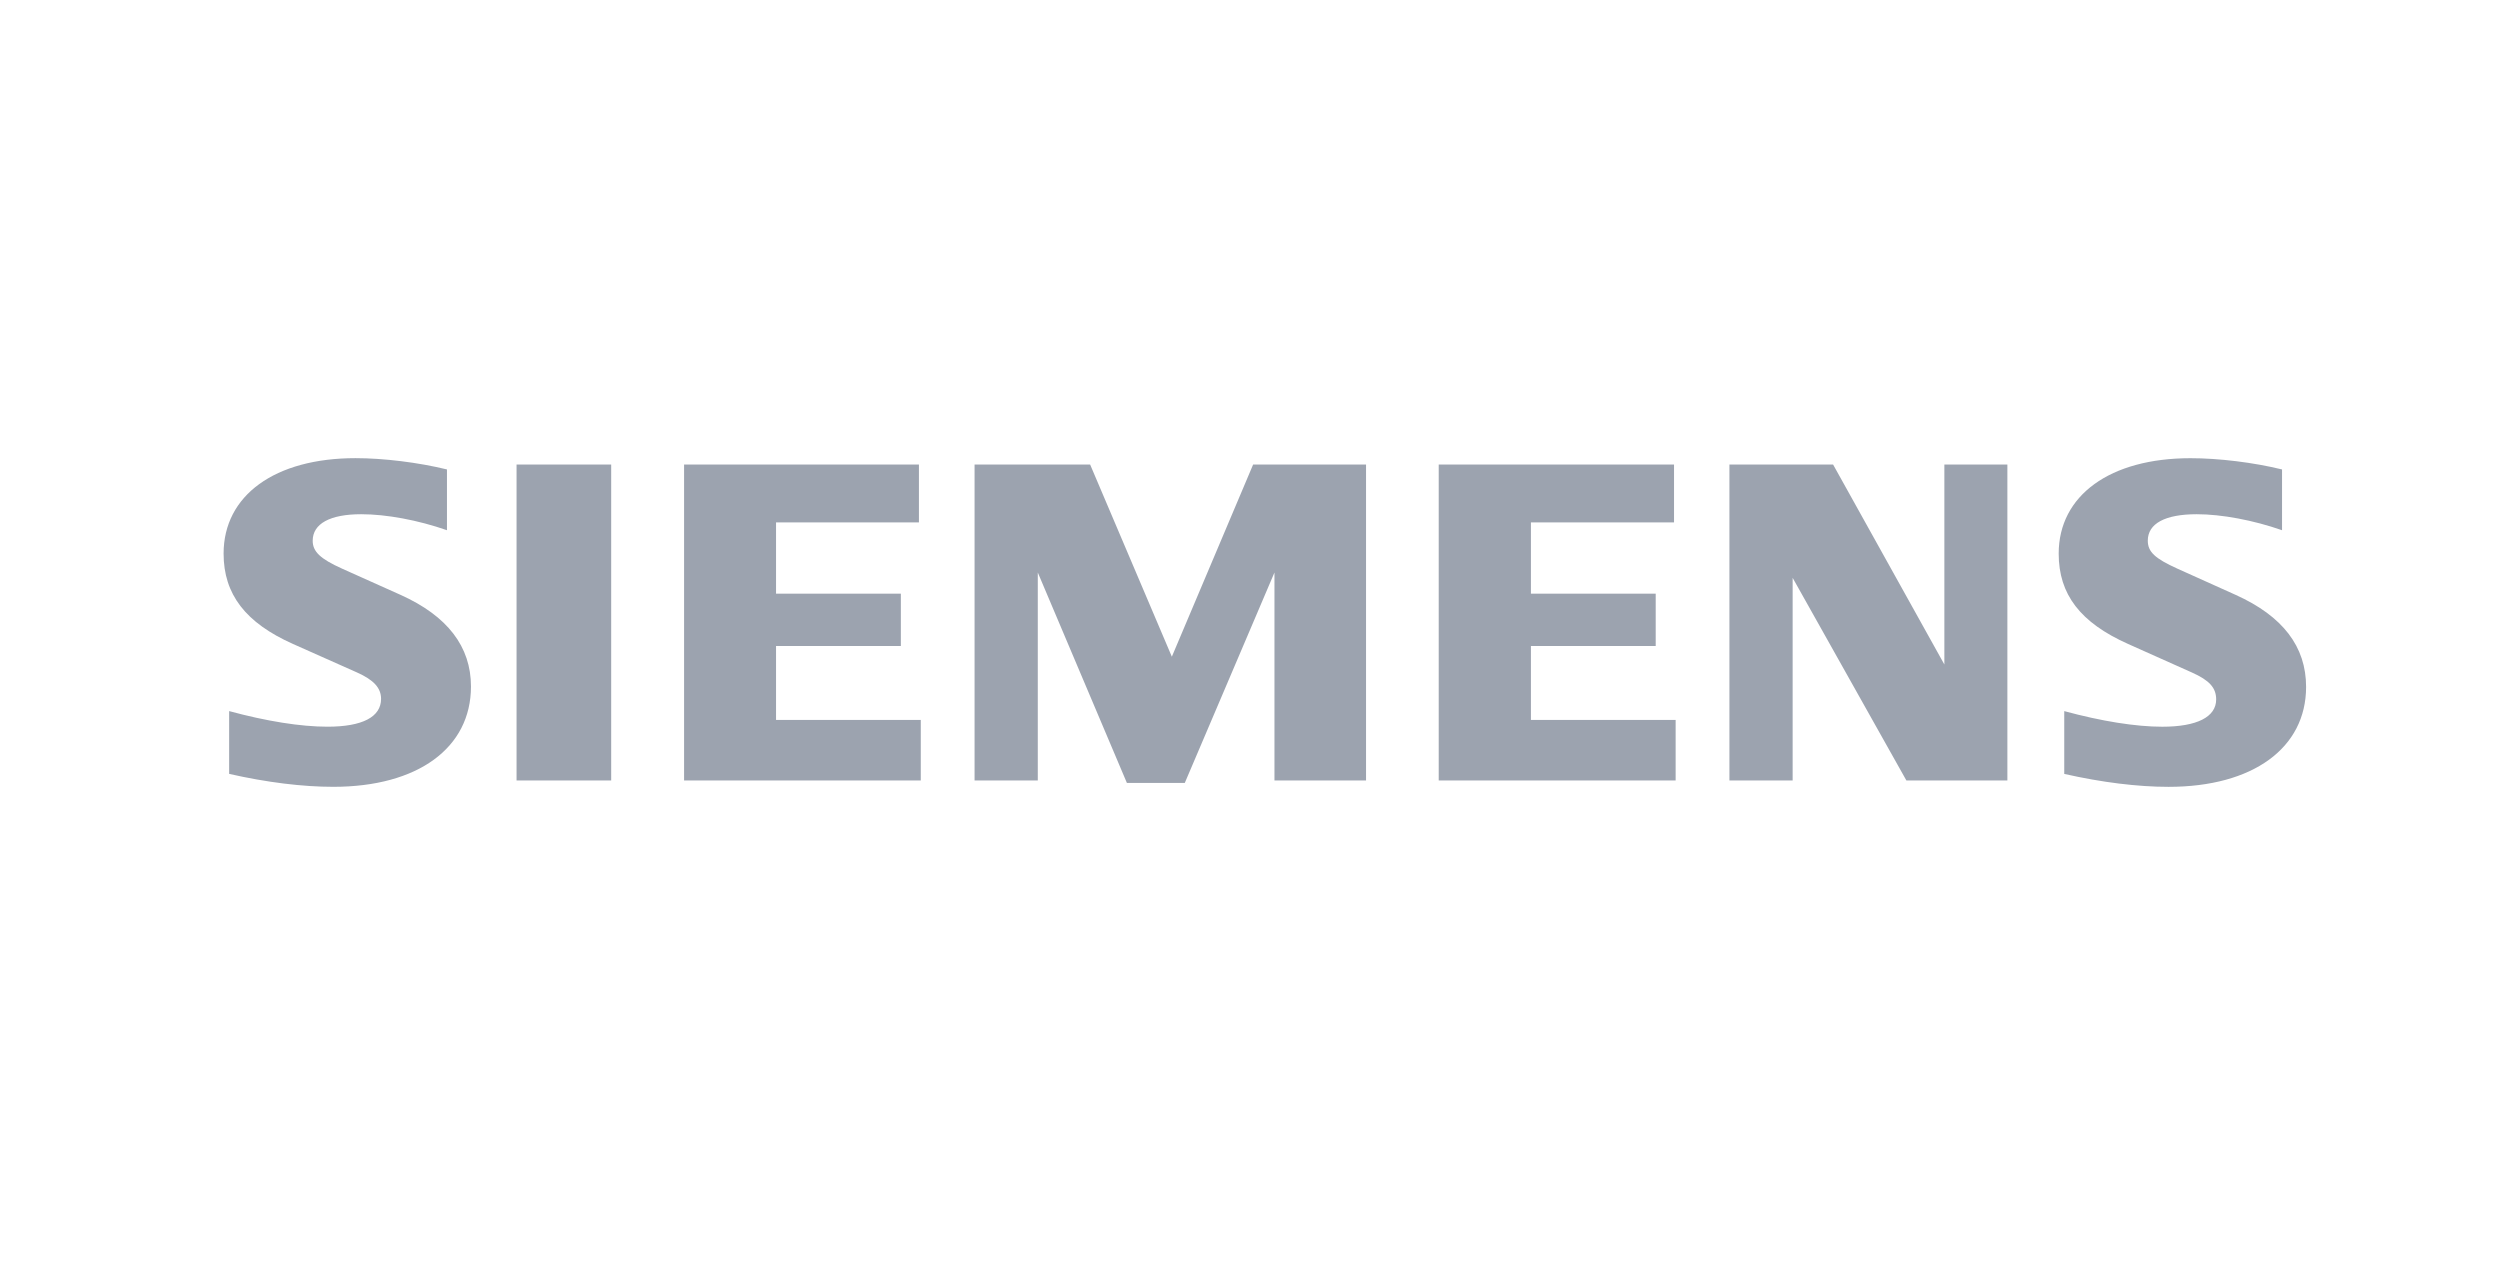 <svg width="103" height="52" viewBox="0 0 103 52" fill="none" xmlns="http://www.w3.org/2000/svg">
<path fill-rule="evenodd" clip-rule="evenodd" d="M18.415 19.341V21.845C17.224 21.429 15.92 21.186 14.881 21.186C13.598 21.186 12.883 21.576 12.883 22.279C12.883 22.727 13.196 23.024 14.092 23.427L16.504 24.509C18.432 25.376 19.404 26.64 19.404 28.283C19.404 30.818 17.21 32.417 13.731 32.417C12.463 32.417 10.995 32.236 9.441 31.884V29.297C10.982 29.716 12.393 29.94 13.492 29.94C14.93 29.94 15.7 29.539 15.7 28.793C15.7 28.344 15.399 28.014 14.71 27.706L12.071 26.531C10.115 25.659 9.212 24.483 9.212 22.808C9.212 20.407 11.328 18.876 14.646 18.876C15.807 18.876 17.237 19.053 18.415 19.341ZM21.282 19.138H25.181V32.155H21.282V19.138ZM37.86 19.138V21.523H31.973V24.459H37.115V26.616H31.973V29.66H37.936V32.155H28.184V19.138H37.86ZM56.281 19.138V32.155H52.508V23.587L48.813 32.257H46.428L42.757 23.587V32.155H40.152V19.138H44.913L48.28 27.056L51.629 19.138H56.281ZM68.97 19.138V21.523H63.074V24.459H68.215V26.616H63.074V29.66H69.036V32.155H59.275V19.138H68.97ZM82.704 19.138V32.155H78.543L73.857 23.807V32.155H71.252V19.138H75.523L80.108 27.377V19.138H82.704ZM94.02 19.341V21.845C92.838 21.431 91.526 21.186 90.506 21.186C89.203 21.186 88.489 21.57 88.489 22.275C88.489 22.734 88.781 23.009 89.708 23.428L92.109 24.509C94.051 25.385 95.011 26.639 95.011 28.3C95.011 30.822 92.815 32.418 89.344 32.418C88.073 32.418 86.6 32.236 85.047 31.885V29.298C86.587 29.716 87.995 29.941 89.086 29.941C90.515 29.941 91.306 29.54 91.306 28.817C91.306 28.338 91.029 28.03 90.307 27.707L87.679 26.532C85.71 25.653 84.818 24.491 84.818 22.809C84.818 20.41 86.934 18.878 90.245 18.878C91.41 18.877 92.846 19.053 94.02 19.341Z" fill="#9CA3AF"/>
</svg>
